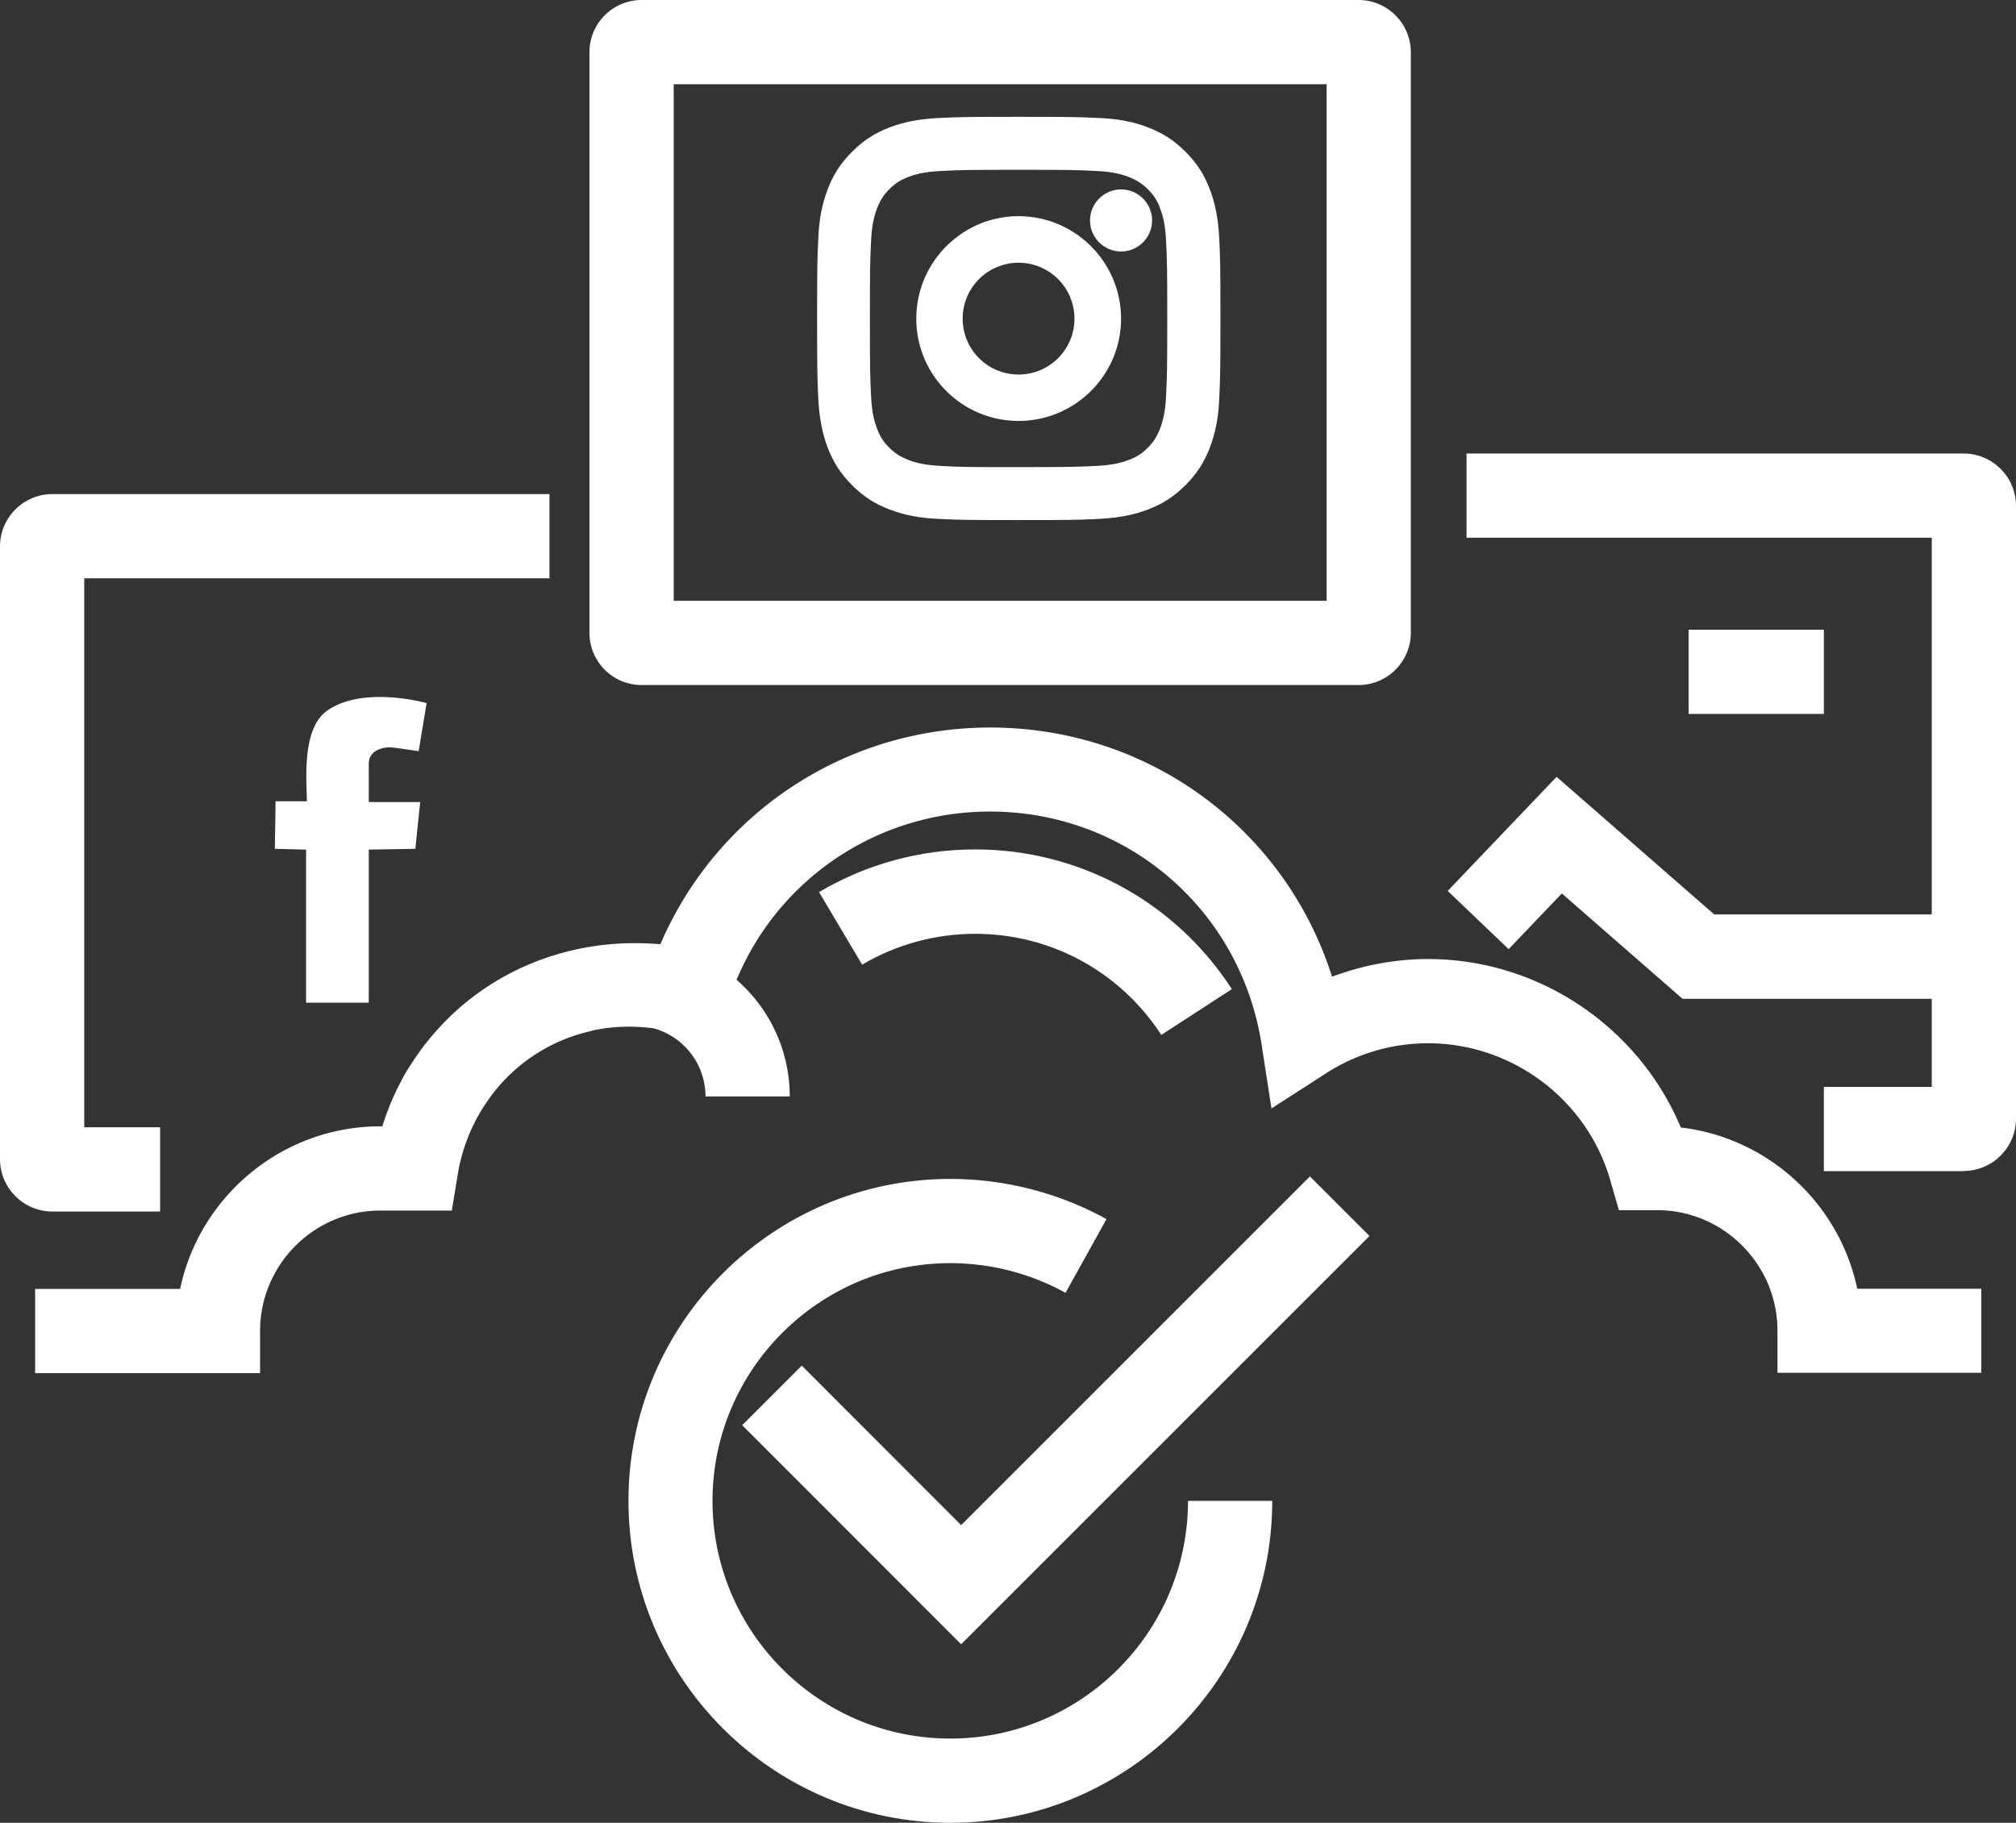 <svg xmlns="http://www.w3.org/2000/svg" id="Layer_2" viewBox="0 0 103.87 93.93"><rect x="0" y="0" width="103.87" height="93.93" fill="#333333" stroke="none"/><defs><style>.cls-1{fill:#fff}</style></defs><g id="Layer_1-2"><path class="cls-1" d="M48.97 93.93c-9.15 0-16.59-7.44-16.59-16.59s7.44-16.59 16.59-16.59c2.81 0 5.59.72 8.04 2.07l-2.11 3.8c-1.81-1-3.86-1.53-5.94-1.53-6.75 0-12.25 5.5-12.25 12.25s5.49 12.25 12.25 12.25 12.25-5.5 12.25-12.25h4.34c0 9.15-7.44 16.59-16.59 16.59Z"/><path class="cls-1" d="M49.52 84.73 38.24 73.44l3.07-3.07 8.21 8.22 17.97-17.97 3.07 3.07-21.04 21.04z"/><path class="cls-1" d="M102.08 66.4v4.34h-10.5v-2.17c0-3.42-2.79-6.21-6.2-6.21h-1.97l-.45-1.56c-1.2-4.15-5.06-7.04-9.38-7.04-1.86 0-3.68.53-5.26 1.55l-2.81 1.81-.51-3.3c-1.08-6.95-6.95-12-13.99-12-5.77 0-10.87 3.43-13.06 8.67a7.953 7.953 0 0 1 2.74 6.01h-4.34a3.65 3.65 0 0 0-2.67-3.51c-1-.13-1.97-.11-2.89.06-.13.02-.26.05-.38.09-2.18.5-4.05 1.79-5.29 3.59-.07.09-.12.18-.19.28a9.254 9.254 0 0 0-1.35 3.54l-.3 1.83H19.6c-3.42 0-6.2 2.79-6.2 6.21v2.17H1.81v-4.34h7.47c1-4.78 5.26-8.38 10.32-8.38h.1c.09-.29.18-.57.3-.86.09-.24.18-.47.29-.7.12-.28.26-.54.4-.81.14-.29.31-.56.49-.83.7-1.1 1.55-2.08 2.52-2.93 2.83-2.45 6.53-3.59 10.33-3.25v-.02c2.91-6.74 9.51-11.15 16.99-11.15 8.2 0 15.21 5.26 17.61 12.84 1.58-.59 3.25-.91 4.95-.91 5.71 0 10.85 3.5 13.02 8.68 4.51.53 8.17 3.92 9.09 8.31h6.38Z"/><path class="cls-1" d="M8.26 62.43H2.7c-1.49 0-2.7-1.21-2.7-2.7V28.16c0-1.49 1.21-2.7 2.7-2.7h25.61v4.34H4.34v28.29h3.91v4.34Zm92.91-2.08h-7.2v-4.34h5.56v-4.54H86.69l-6.22-5.43-2.74 2.87-3.14-3 5.61-5.88 8.12 7.09h11.21V27.71H75.56v-4.34h25.61c1.49 0 2.7 1.21 2.7 2.7v31.57c0 1.49-1.21 2.7-2.7 2.7Zm-41.33-7.01c-2.12-3.27-5.7-5.22-9.59-5.22-2.06 0-4.07.55-5.83 1.59l-2.22-3.74c2.43-1.44 5.21-2.2 8.04-2.2 5.36 0 10.31 2.69 13.23 7.2l-3.64 2.36Z"/><path class="cls-1" d="M87 32.45h6.97v4.34H87zM70 0H33.06a2.69 2.69 0 0 0-2.69 2.69v29.92c0 1.48 1.2 2.69 2.69 2.69H70c1.48 0 2.69-1.21 2.69-2.69V2.69C72.69 1.21 71.48 0 70 0Zm-1.65 30.96H34.71V4.34h33.64v26.62Zm-46.7 10.36-.25 2.42-2.4.04v7.89h-3.23v-7.89l-1.61-.04.04-2.45h1.61c0-.97-.29-3.7 1.02-4.65 1.85-1.34 5.15-.41 5.15-.41l-.41 2.48s-1.28-.2-1.49-.2c-.32 0-1.08.12-1.08.87v1.95h2.65Z"/><path class="cls-1" d="M57.76 9.76c-.88 0-1.6.72-1.6 1.6s.72 1.6 1.6 1.6 1.6-.72 1.6-1.6-.72-1.6-1.6-1.6Z"/><path class="cls-1" d="M52.48 11.14c-2.9 0-5.27 2.37-5.27 5.28s2.36 5.27 5.27 5.27 5.28-2.36 5.28-5.27-2.37-5.28-5.28-5.28Zm2.88 5.28a2.88 2.88 0 1 1-5.761-.001 2.88 2.88 0 0 1 5.761.001Z"/><path class="cls-1" d="M62.82 12.3c-.05-1.01-.2-1.8-.49-2.56s-.68-1.35-1.25-1.92c-.57-.57-1.16-.96-1.92-1.25-.76-.3-1.55-.45-2.56-.49-1.06-.05-1.41-.06-4.11-.06s-3.05.01-4.11.06c-1.01.05-1.8.2-2.56.49s-1.35.68-1.92 1.25c-.57.57-.96 1.16-1.25 1.92s-.45 1.55-.49 2.56c-.05 1.06-.06 1.42-.06 4.11s.01 3.05.06 4.11c.05 1.01.2 1.8.49 2.56s.68 1.35 1.25 1.92 1.16.96 1.92 1.25c.76.29 1.55.45 2.56.49 1.07.05 1.42.06 4.11.06s3.04-.01 4.11-.06c1.01-.05 1.8-.2 2.56-.49s1.35-.68 1.92-1.25c.57-.57.96-1.16 1.25-1.92.29-.76.45-1.54.49-2.56.05-1.06.06-1.42.06-4.11s-.01-3.05-.06-4.11Zm-2.68 4.11c0 2.63-.01 2.95-.06 3.99-.04.9-.19 1.37-.31 1.69-.16.4-.33.68-.63.98-.3.3-.57.48-.98.63-.32.12-.79.27-1.69.31-1.04.05-1.35.06-3.99.06s-2.95 0-3.99-.06c-.9-.04-1.38-.19-1.69-.31-.4-.16-.68-.33-.98-.63-.3-.3-.48-.57-.63-.98-.12-.31-.27-.79-.31-1.69-.05-1.04-.06-1.35-.06-3.99s.01-2.95.06-3.99c.04-.9.19-1.38.31-1.69.16-.4.33-.68.63-.98.3-.3.57-.48.98-.63.31-.12.79-.27 1.69-.31 1.04-.05 1.35-.06 3.99-.06s2.95.01 3.99.06c.9.04 1.38.19 1.69.31.4.16.67.33.98.63.3.3.48.57.63.98.12.32.27.79.31 1.69.05 1.04.06 1.35.06 3.99Z"/></g></svg>